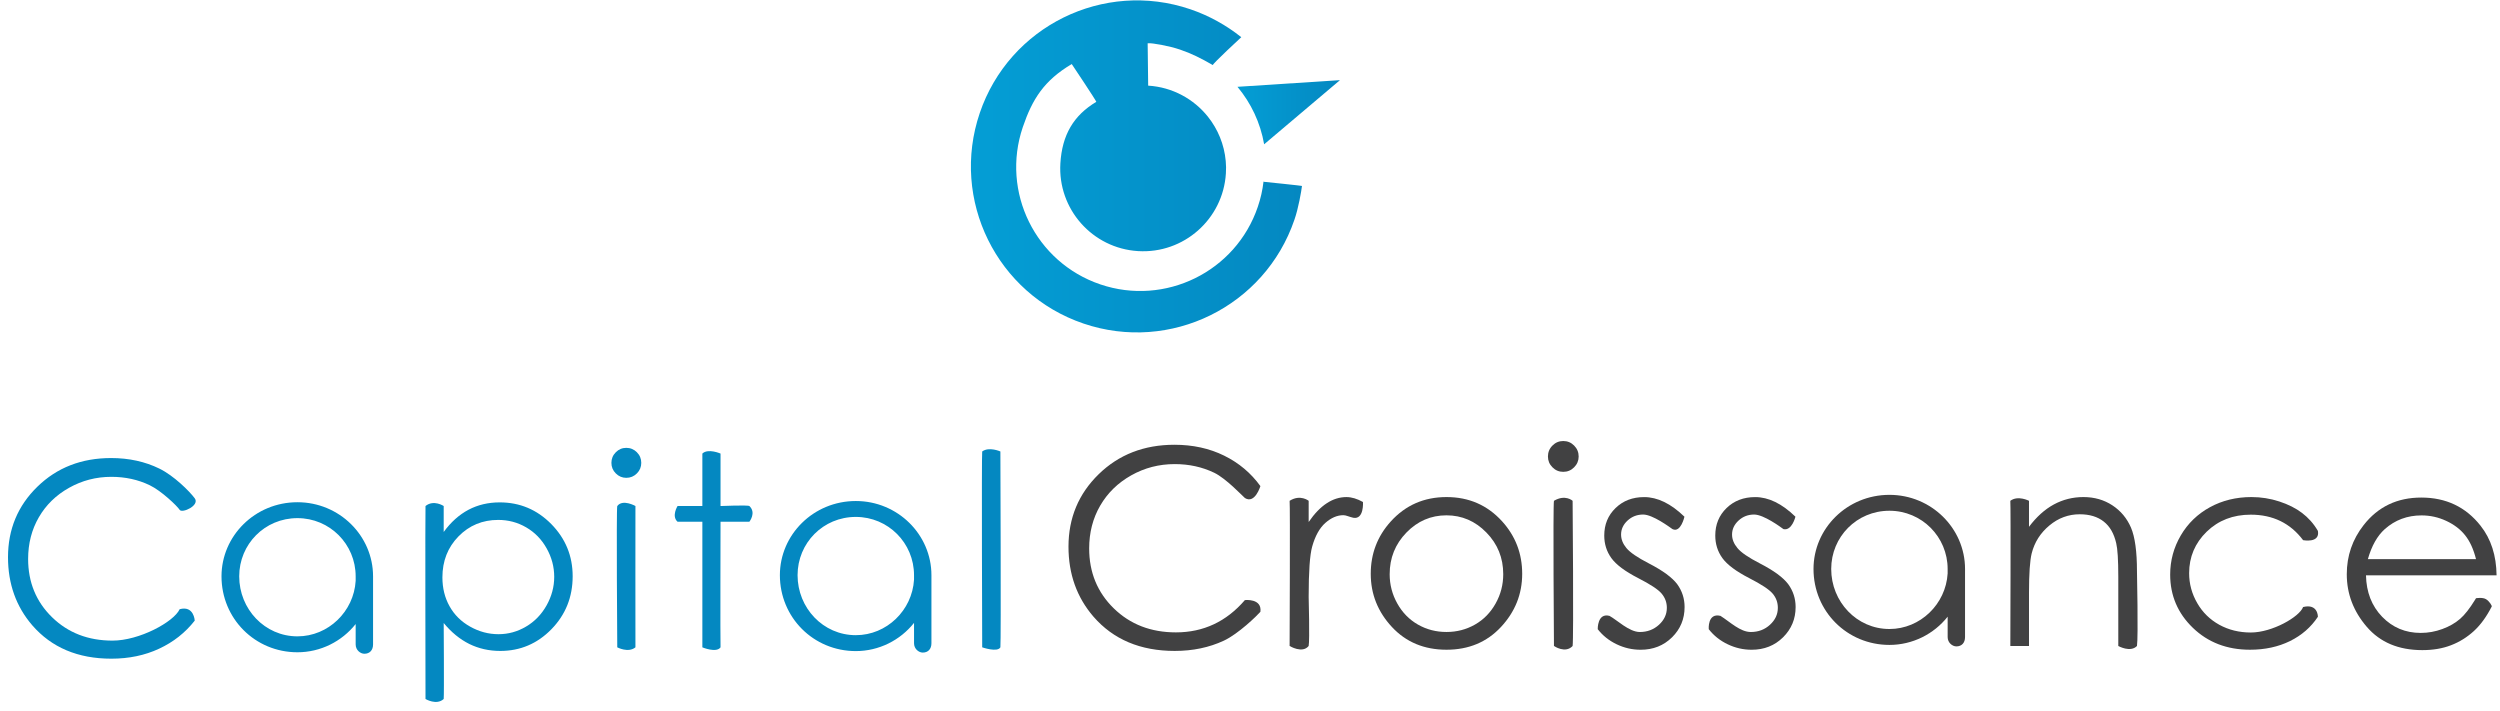 <svg width="211" height="60" viewBox="0 0 211 60" fill="none" xmlns="http://www.w3.org/2000/svg">
<path d="M106.641 15.323C106.554 16.072 106.399 16.752 106.158 17.46C104.301 22.932 98.338 25.861 92.866 24.002C87.394 22.144 84.466 16.2 86.325 10.728C87.132 8.352 88.129 6.786 90.455 5.407C90.523 5.505 92.528 8.511 92.528 8.595C90.61 9.74 89.642 11.385 89.496 13.783C89.26 17.639 92.193 20.957 96.05 21.193C99.905 21.431 103.225 18.496 103.465 14.64C103.489 14.284 103.485 13.934 103.452 13.59C103.326 12.19 102.785 10.899 101.948 9.849C100.755 8.358 98.962 7.355 96.906 7.228L96.862 3.649C97.255 3.614 98.692 3.878 99.599 4.187C100.579 4.519 101.37 4.924 102.364 5.493C102.325 5.394 104.764 3.139 104.764 3.139C103.507 2.136 102.063 1.327 100.462 0.78C93.136 -1.707 85.18 2.215 82.692 9.538C80.203 16.864 84.124 24.82 91.448 27.308C98.774 29.797 106.747 25.875 109.247 18.551C109.588 17.581 109.835 16.126 109.886 15.7C109.981 15.679 106.699 15.347 106.699 15.347" fill="url(#paint0_linear_2029_56)"/>
<path d="M113.092 6.765L104.441 7.327C105.585 8.695 106.377 10.359 106.693 12.178L113.092 6.765Z" fill="url(#paint1_linear_2029_56)"/>
<path d="M31.486 49.023V54.391C31.486 54.873 31.208 55.177 30.752 55.177C30.423 55.177 30.018 54.873 30.018 54.391V52.669C28.851 54.138 27.055 55.052 25.103 55.052C21.532 55.052 18.695 52.215 18.695 48.644C18.695 45.223 21.531 42.388 25.103 42.388C28.649 42.388 31.486 45.223 31.486 48.644C31.486 48.794 31.486 48.92 31.486 49.023ZM30.018 49.023V48.92V48.794C30.018 48.794 30.018 48.794 30.018 48.644C30.018 45.933 27.839 43.73 25.103 43.73C22.342 43.73 20.189 45.933 20.189 48.644C20.189 51.404 22.342 53.708 25.103 53.708C27.713 53.708 29.866 51.607 30.018 49.023Z" fill="#0488C1"/>
<path d="M16.434 42.053C16.89 42.661 15.366 43.348 15.163 43.03C14.959 42.71 13.62 41.424 12.637 40.954C11.654 40.48 10.574 40.245 9.398 40.245C8.112 40.245 6.921 40.556 5.825 41.173C4.729 41.788 3.879 42.619 3.277 43.66C2.674 44.702 2.374 45.873 2.374 47.174C2.374 49.139 3.047 50.781 4.395 52.096C5.743 53.41 7.443 54.068 9.498 54.068C11.756 54.068 14.663 52.496 15.165 51.416C16.373 51.089 16.436 52.38 16.436 52.38C15.633 53.405 14.63 54.193 13.428 54.751C12.226 55.313 10.883 55.593 9.4 55.593C6.579 55.593 4.354 54.654 2.724 52.776C1.358 51.189 0.676 49.276 0.676 47.033C0.676 44.672 1.503 42.685 3.157 41.076C4.812 39.463 6.886 38.659 9.378 38.659C10.883 38.659 12.243 38.958 13.456 39.552C14.667 40.145 15.98 41.445 16.434 42.053Z" fill="#0488C1"/>
<path d="M35.913 42.708C36.606 42.146 37.448 42.708 37.448 42.708V44.899C38.053 44.067 38.751 43.443 39.539 43.025C40.327 42.609 41.207 42.401 42.178 42.401C43.872 42.401 45.321 43.009 46.526 44.229C47.729 45.452 48.333 46.919 48.333 48.636C48.333 50.391 47.736 51.879 46.542 53.105C45.349 54.327 43.908 54.939 42.223 54.939C41.273 54.939 40.401 54.741 39.605 54.349C38.81 53.951 38.09 53.365 37.448 52.582C37.448 52.582 37.49 58.575 37.448 58.995C36.841 59.555 35.913 58.995 35.913 58.995C35.913 58.995 35.881 42.942 35.913 42.708ZM42.051 43.881C40.724 43.881 39.608 44.343 38.699 45.269C37.791 46.197 37.339 47.351 37.339 48.732C37.339 49.637 37.54 50.451 37.945 51.173C38.349 51.896 38.929 52.468 39.684 52.89C40.44 53.314 41.235 53.526 42.073 53.526C42.897 53.526 43.671 53.313 44.397 52.885C45.122 52.458 45.7 51.863 46.131 51.096C46.56 50.328 46.776 49.527 46.776 48.686C46.776 47.84 46.562 47.038 46.135 46.279C45.71 45.519 45.135 44.93 44.413 44.511C43.691 44.09 42.904 43.881 42.051 43.881Z" fill="#0488C1"/>
<path d="M52.858 37.799C53.207 37.799 53.505 37.921 53.753 38.171C54.001 38.419 54.123 38.718 54.123 39.067C54.123 39.411 54.001 39.71 53.753 39.956C53.506 40.204 53.208 40.329 52.858 40.329C52.516 40.329 52.221 40.204 51.974 39.956C51.726 39.71 51.603 39.411 51.603 39.067C51.603 38.717 51.726 38.419 51.974 38.171C52.221 37.921 52.516 37.799 52.858 37.799ZM52.097 42.708C52.558 42.097 53.631 42.708 53.631 42.708C53.631 42.708 53.622 54.274 53.631 54.634C53.029 55.132 52.097 54.634 52.097 54.634C52.097 54.634 52.01 42.99 52.097 42.708Z" fill="#0488C1"/>
<path d="M59.279 38.281C59.758 37.818 60.813 38.281 60.813 38.281V42.709C60.813 42.709 63.112 42.611 63.247 42.709C63.851 43.275 63.247 44.035 63.247 44.035H60.813C60.813 44.035 60.788 54.136 60.813 54.636C60.464 55.133 59.279 54.636 59.279 54.636V44.035C59.279 44.035 57.578 44.041 57.186 44.035C56.653 43.559 57.186 42.709 57.186 42.709H59.279C59.279 42.709 59.272 38.556 59.279 38.281Z" fill="#0488C1"/>
<path d="M82.898 38.104C83.475 37.674 84.433 38.104 84.433 38.104C84.433 38.104 84.496 54.182 84.433 54.634C84.181 55.086 82.898 54.634 82.898 54.634C82.898 54.634 82.839 38.253 82.898 38.104Z" fill="#0488C1"/>
<path d="M78.613 48.923V54.293C78.613 54.774 78.334 55.078 77.88 55.078C77.55 55.078 77.145 54.774 77.145 54.293V52.57C75.979 54.039 74.182 54.952 72.231 54.952C68.659 54.952 65.822 52.114 65.822 48.544C65.822 45.125 68.659 42.286 72.231 42.286C75.776 42.286 78.613 45.125 78.613 48.544C78.613 48.697 78.613 48.82 78.613 48.923ZM77.144 48.923V48.819V48.696C77.144 48.696 77.144 48.696 77.144 48.544C77.144 45.834 74.966 43.628 72.23 43.628C69.468 43.628 67.315 45.834 67.315 48.544C67.315 51.306 69.467 53.609 72.23 53.609C74.84 53.61 76.992 51.507 77.144 48.923Z" fill="#0488C1"/>
<path d="M106.378 41.028C106.378 41.028 105.917 42.566 105.07 42.033C104.874 41.869 103.483 40.38 102.473 39.897C101.462 39.412 100.354 39.17 99.146 39.17C97.825 39.17 96.601 39.486 95.473 40.121C94.348 40.755 93.475 41.608 92.855 42.679C92.236 43.747 91.926 44.95 91.926 46.287C91.926 48.308 92.618 49.994 94.003 51.346C95.388 52.696 97.137 53.373 99.247 53.373C101.567 53.373 103.508 52.463 105.07 50.646C105.07 50.646 106.528 50.485 106.378 51.637C106.091 51.964 104.521 53.501 103.286 54.075C102.049 54.651 100.671 54.938 99.146 54.938C96.247 54.938 93.96 53.971 92.286 52.042C90.882 50.414 90.18 48.445 90.18 46.141C90.18 43.716 91.032 41.676 92.732 40.021C94.433 38.364 96.563 37.538 99.124 37.538C100.671 37.538 102.068 37.842 103.314 38.454C104.559 39.066 105.579 39.924 106.378 41.028Z" fill="#414142"/>
<path d="M108.844 42.268C109.746 41.696 110.452 42.268 110.452 42.268V44.057C110.933 43.354 111.442 42.824 111.973 42.478C112.504 42.126 113.062 41.953 113.639 41.953C114.076 41.953 114.541 42.093 115.035 42.369C115.035 42.369 115.139 43.871 114.214 43.699C113.836 43.611 113.608 43.482 113.38 43.482C112.855 43.482 112.35 43.701 111.862 44.131C111.373 44.562 110.998 45.234 110.745 46.142C110.55 46.84 110.451 48.251 110.451 50.374C110.451 50.374 110.55 54.031 110.451 54.52C109.92 55.185 108.843 54.52 108.843 54.52C108.843 54.52 108.896 42.665 108.844 42.268Z" fill="#414142"/>
<path d="M122.086 41.952C123.976 41.952 125.537 42.634 126.779 44.001C127.909 45.248 128.473 46.724 128.473 48.429C128.473 50.141 127.876 51.636 126.682 52.917C125.491 54.197 123.958 54.837 122.085 54.837C120.204 54.837 118.667 54.197 117.478 52.917C116.287 51.636 115.691 50.141 115.691 48.429C115.691 46.731 116.253 45.259 117.379 44.014C118.622 42.64 120.192 41.952 122.086 41.952ZM122.082 43.494C120.771 43.494 119.644 43.978 118.703 44.947C117.762 45.915 117.288 47.086 117.288 48.462C117.288 49.347 117.503 50.172 117.934 50.939C118.362 51.705 118.943 52.297 119.672 52.713C120.404 53.131 121.206 53.339 122.082 53.339C122.955 53.339 123.755 53.131 124.49 52.713C125.22 52.297 125.8 51.704 126.228 50.939C126.66 50.172 126.873 49.347 126.873 48.462C126.873 47.086 126.401 45.915 125.453 44.947C124.51 43.979 123.384 43.494 122.082 43.494Z" fill="#414142"/>
<path d="M131.937 37.222C132.297 37.222 132.602 37.349 132.855 37.604C133.11 37.86 133.239 38.169 133.239 38.528C133.239 38.882 133.11 39.185 132.855 39.441C132.602 39.697 132.297 39.823 131.937 39.823C131.585 39.823 131.279 39.697 131.028 39.441C130.772 39.185 130.646 38.881 130.646 38.528C130.646 38.17 130.772 37.86 131.028 37.604C131.279 37.349 131.586 37.222 131.937 37.222ZM131.154 42.268C132.113 41.696 132.729 42.268 132.729 42.268C132.729 42.268 132.826 53.944 132.729 54.521C132.113 55.186 131.154 54.521 131.154 54.521C131.154 54.521 131.063 42.665 131.154 42.268Z" fill="#414142"/>
<path d="M142.167 43.609C142.167 43.609 141.859 45.003 141.156 44.656C140.904 44.481 139.488 43.427 138.682 43.427C138.168 43.427 137.734 43.596 137.366 43.934C137.001 44.274 136.819 44.666 136.819 45.117C136.819 45.516 136.97 45.894 137.269 46.255C137.572 46.625 138.202 47.056 139.165 47.552C140.339 48.158 141.136 48.742 141.56 49.309C141.971 49.877 142.179 50.522 142.179 51.234C142.179 52.239 141.828 53.092 141.118 53.791C140.411 54.489 139.529 54.839 138.469 54.839C137.76 54.839 137.086 54.685 136.442 54.375C135.802 54.068 135.269 53.645 134.848 53.103C134.848 53.103 134.81 51.707 135.839 51.979C136.465 52.315 137.497 53.341 138.4 53.341C139.032 53.341 139.57 53.137 140.015 52.733C140.458 52.328 140.682 51.851 140.682 51.302C140.682 50.85 140.536 50.449 140.241 50.099C139.951 49.75 139.286 49.316 138.257 48.789C137.149 48.22 136.398 47.656 135.998 47.101C135.598 46.546 135.399 45.912 135.399 45.198C135.399 44.267 135.717 43.494 136.353 42.879C136.986 42.264 137.791 41.955 138.759 41.955C139.89 41.952 141.023 42.504 142.167 43.609Z" fill="#414142"/>
<path d="M151.535 43.609C151.535 43.609 151.239 44.83 150.521 44.656C150.281 44.481 148.856 43.427 148.049 43.427C147.537 43.427 147.1 43.596 146.734 43.934C146.368 44.274 146.185 44.666 146.185 45.117C146.185 45.516 146.338 45.894 146.639 46.255C146.938 46.625 147.571 47.056 148.534 47.552C149.709 48.158 150.506 48.742 150.929 49.309C151.342 49.877 151.55 50.522 151.55 51.234C151.55 52.239 151.195 53.092 150.487 53.791C149.78 54.489 148.899 54.839 147.838 54.839C147.129 54.839 146.457 54.685 145.814 54.375C145.17 54.068 144.639 53.645 144.218 53.103C144.218 53.103 144.104 51.707 145.208 51.979C146.018 52.49 146.869 53.341 147.77 53.341C148.402 53.341 148.944 53.137 149.383 52.733C149.828 52.328 150.05 51.851 150.05 51.302C150.05 50.85 149.907 50.449 149.611 50.099C149.317 49.75 148.655 49.316 147.626 48.789C146.52 48.22 145.769 47.656 145.367 47.101C144.968 46.545 144.769 45.912 144.769 45.198C144.769 44.267 145.087 43.494 145.722 42.879C146.358 42.264 147.161 41.955 148.132 41.955C149.259 41.952 150.395 42.504 151.535 43.609Z" fill="#414142"/>
<path d="M169.671 42.268C170.318 41.783 171.247 42.268 171.247 42.268V44.463C171.879 43.624 172.579 42.992 173.343 42.577C174.112 42.161 174.942 41.952 175.845 41.952C176.759 41.952 177.574 42.184 178.284 42.65C178.993 43.115 179.513 43.742 179.855 44.531C180.191 45.319 180.36 46.548 180.36 48.214C180.36 48.214 180.478 53.771 180.36 54.521C179.805 55.098 178.784 54.521 178.784 54.521V48.675C178.784 47.264 178.724 46.321 178.609 45.85C178.424 45.038 178.077 44.428 177.555 44.019C177.038 43.611 176.361 43.405 175.529 43.405C174.578 43.405 173.722 43.721 172.966 44.353C172.21 44.983 171.714 45.763 171.477 46.694C171.324 47.303 171.248 48.414 171.248 50.028V54.521H169.672C169.672 54.521 169.717 42.665 169.671 42.268Z" fill="#414142"/>
<path d="M195.632 44.812C195.82 45.873 194.382 45.59 194.382 45.59C193.303 44.155 191.829 43.438 189.962 43.438C188.469 43.438 187.231 43.918 186.241 44.878C185.258 45.839 184.763 47.004 184.763 48.376C184.763 49.271 184.989 50.111 185.444 50.897C185.896 51.685 186.521 52.295 187.31 52.731C188.102 53.167 188.991 53.384 189.972 53.384C191.772 53.384 194.075 52.066 194.381 51.233C195.646 50.92 195.631 52.055 195.631 52.055C195.047 52.938 194.261 53.621 193.273 54.108C192.284 54.592 191.162 54.837 189.898 54.837C187.963 54.837 186.355 54.22 185.077 52.988C183.802 51.758 183.163 50.259 183.163 48.495C183.163 47.309 183.464 46.207 184.059 45.189C184.656 44.172 185.479 43.377 186.521 42.808C187.564 42.238 188.732 41.952 190.023 41.952C190.835 41.952 191.619 42.078 192.372 42.324C193.125 42.571 193.768 42.893 194.292 43.292C194.817 43.692 195.271 44.188 195.632 44.812Z" fill="#414142"/>
<path d="M165.849 48.401V53.772C165.849 54.252 165.571 54.556 165.116 54.556C164.787 54.556 164.382 54.252 164.382 53.772V52.048C163.218 53.518 161.418 54.431 159.469 54.431C155.894 54.431 153.06 51.595 153.06 48.022C153.06 44.601 155.894 41.765 159.469 41.765C163.014 41.765 165.85 44.601 165.85 48.022C165.849 48.174 165.849 48.299 165.849 48.401ZM164.381 48.401V48.299V48.174C164.381 48.174 164.381 48.174 164.381 48.022C164.381 45.312 162.201 43.107 159.468 43.107C156.706 43.107 154.554 45.312 154.554 48.022C154.554 50.784 156.706 53.088 159.468 53.088C162.076 53.088 164.229 50.985 164.381 48.401Z" fill="#414142"/>
<path d="M209.799 50.56C209.504 50.398 208.976 50.491 208.976 50.491C208.947 50.537 208.918 50.585 208.89 50.629C208.442 51.358 208.025 51.892 207.634 52.23C207.219 52.589 206.719 52.877 206.13 53.092C205.538 53.308 204.934 53.418 204.309 53.418C203.02 53.418 201.932 52.963 201.051 52.054C200.173 51.144 199.719 49.978 199.689 48.557H210.711C210.691 46.882 210.242 45.487 209.357 44.368C208.108 42.785 206.442 41.994 204.354 41.994C202.326 41.994 200.708 42.766 199.497 44.312C198.544 45.527 198.068 46.912 198.068 48.466C198.068 50.116 198.63 51.596 199.757 52.905C200.884 54.216 202.445 54.87 204.445 54.87C205.345 54.87 206.153 54.734 206.865 54.458C207.58 54.185 208.221 53.784 208.796 53.26C209.365 52.737 209.867 52.044 210.303 51.188C210.338 51.142 210.099 50.72 209.799 50.56ZM201.274 44.659C202.143 43.887 203.175 43.5 204.377 43.5C205.106 43.5 205.801 43.654 206.46 43.961C207.123 44.27 207.658 44.673 208.056 45.178C208.459 45.681 208.765 46.352 208.976 47.192H199.848C200.167 46.068 200.645 45.223 201.274 44.659Z" fill="#414142"/>
<defs>
<linearGradient id="paint0_linear_2029_56" x1="81.942" y1="14.043" x2="109.887" y2="14.043" gradientUnits="userSpaceOnUse">
<stop stop-color="#049ED5"/>
<stop offset="1" stop-color="#0488C1"/>
</linearGradient>
<linearGradient id="paint1_linear_2029_56" x1="104.441" y1="9.472" x2="113.092" y2="9.472" gradientUnits="userSpaceOnUse">
<stop stop-color="#049ED5"/>
<stop offset="1" stop-color="#0488C1"/>
</linearGradient>
</defs>
</svg>
